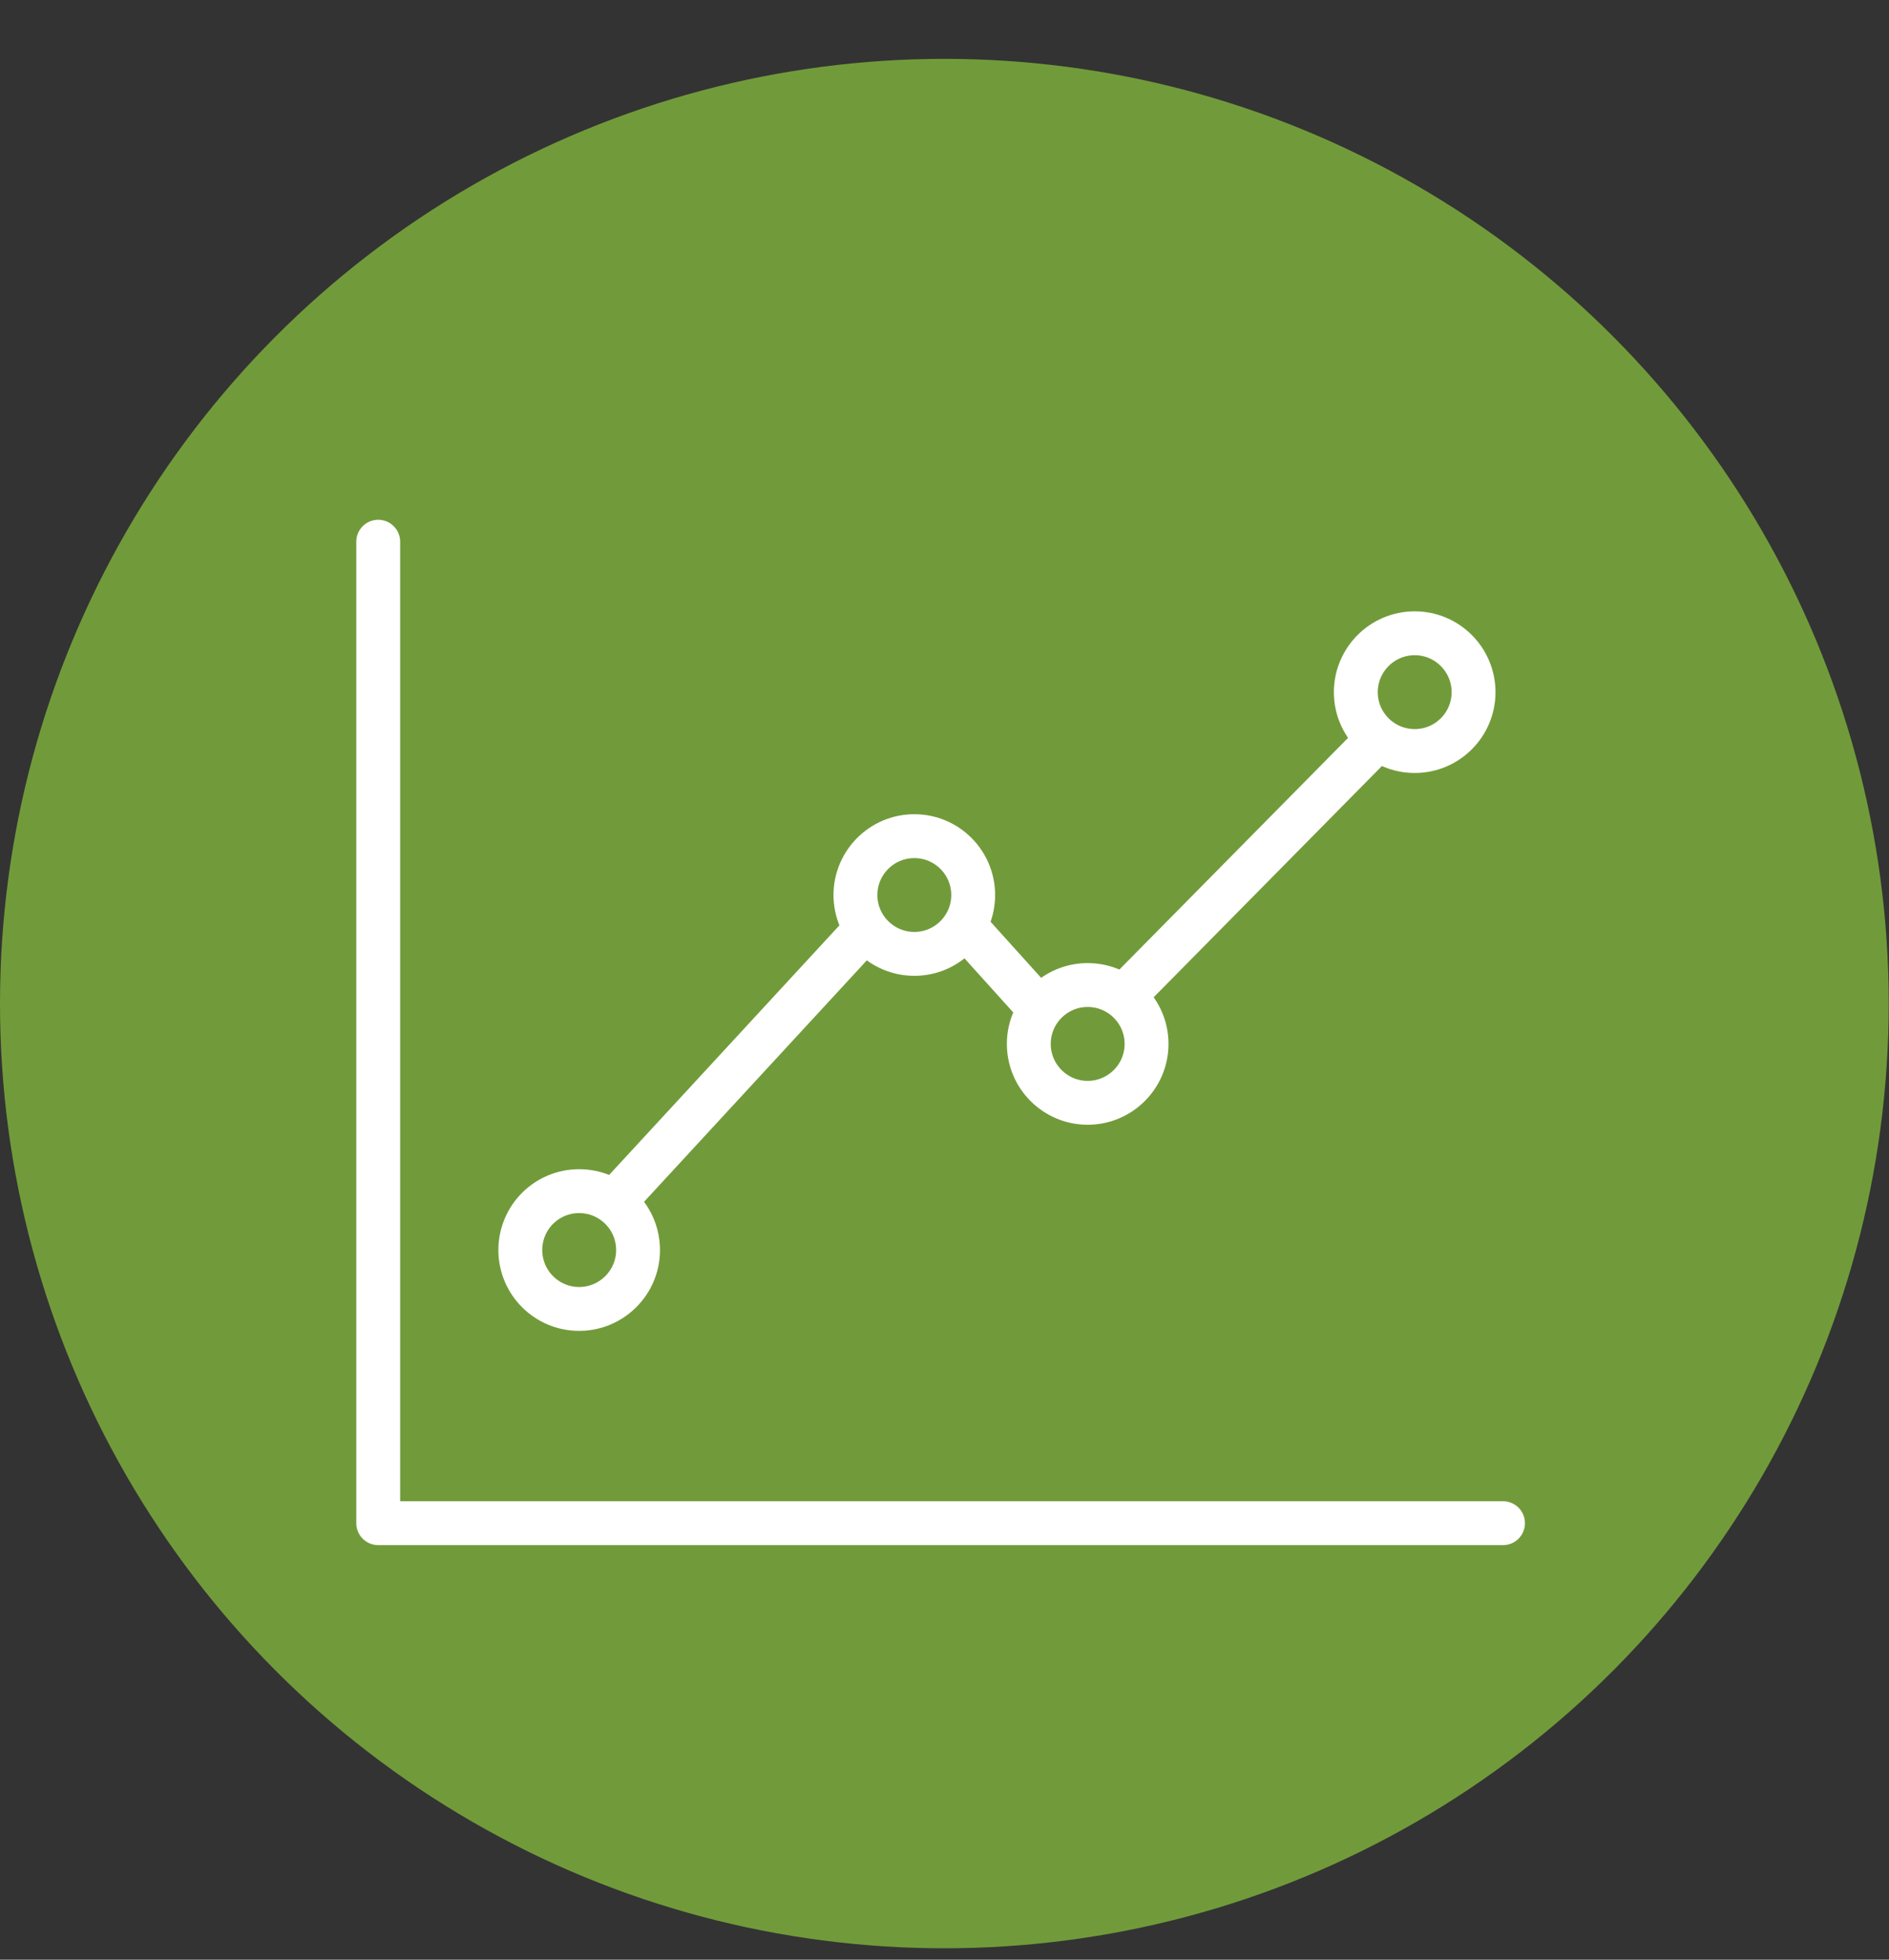 <?xml version="1.0" encoding="UTF-8"?> <svg xmlns="http://www.w3.org/2000/svg" width="27" height="28" viewBox="0 0 27 28" fill="none"><rect x="0" y="0" width="27" height="28" fill="#333333" stroke="none"/><circle cx="13.498" cy="14.339" r="13.498" fill="#719B3A"></circle><mask id="mask0_947_77" style="mask-type:luminance" maskUnits="userSpaceOnUse" x="0" y="1" width="27" height="27"><path d="M0.902 1.744H26.17V27.011H0.902V1.744Z" fill="white"></path></mask><g mask="url(#mask0_947_77)"><path d="M5.406 7.74V21.763H21.483" stroke="white" stroke-width="0.627" stroke-linecap="round" stroke-linejoin="round"></path><path d="M13.069 11.947C13.533 11.947 13.91 12.324 13.91 12.788C13.91 13.252 13.533 13.629 13.069 13.629C12.605 13.629 12.227 13.252 12.227 12.788C12.227 12.324 12.605 11.947 13.069 11.947ZM8.278 17.019C8.742 17.019 9.12 17.395 9.12 17.861C9.12 18.324 8.742 18.702 8.278 18.702C7.813 18.702 7.437 18.324 7.437 17.861C7.437 17.395 7.813 17.019 8.278 17.019ZM15.546 14.074C16.01 14.074 16.388 14.45 16.388 14.916C16.388 15.38 16.01 15.757 15.546 15.757C15.083 15.757 14.705 15.38 14.705 14.916C14.705 14.45 15.083 14.074 15.546 14.074ZM20.221 9.048C20.685 9.048 21.062 9.426 21.062 9.89C21.062 10.354 20.685 10.731 20.221 10.731C19.757 10.731 19.379 10.354 19.379 9.89C19.379 9.426 19.757 9.048 20.221 9.048Z" stroke="white" stroke-width="0.627"></path><path d="M8.768 17.183L12.414 13.233M14.868 14.425L13.793 13.233M19.66 10.592L16.06 14.238" stroke="white" stroke-width="0.627"></path></g></svg> 